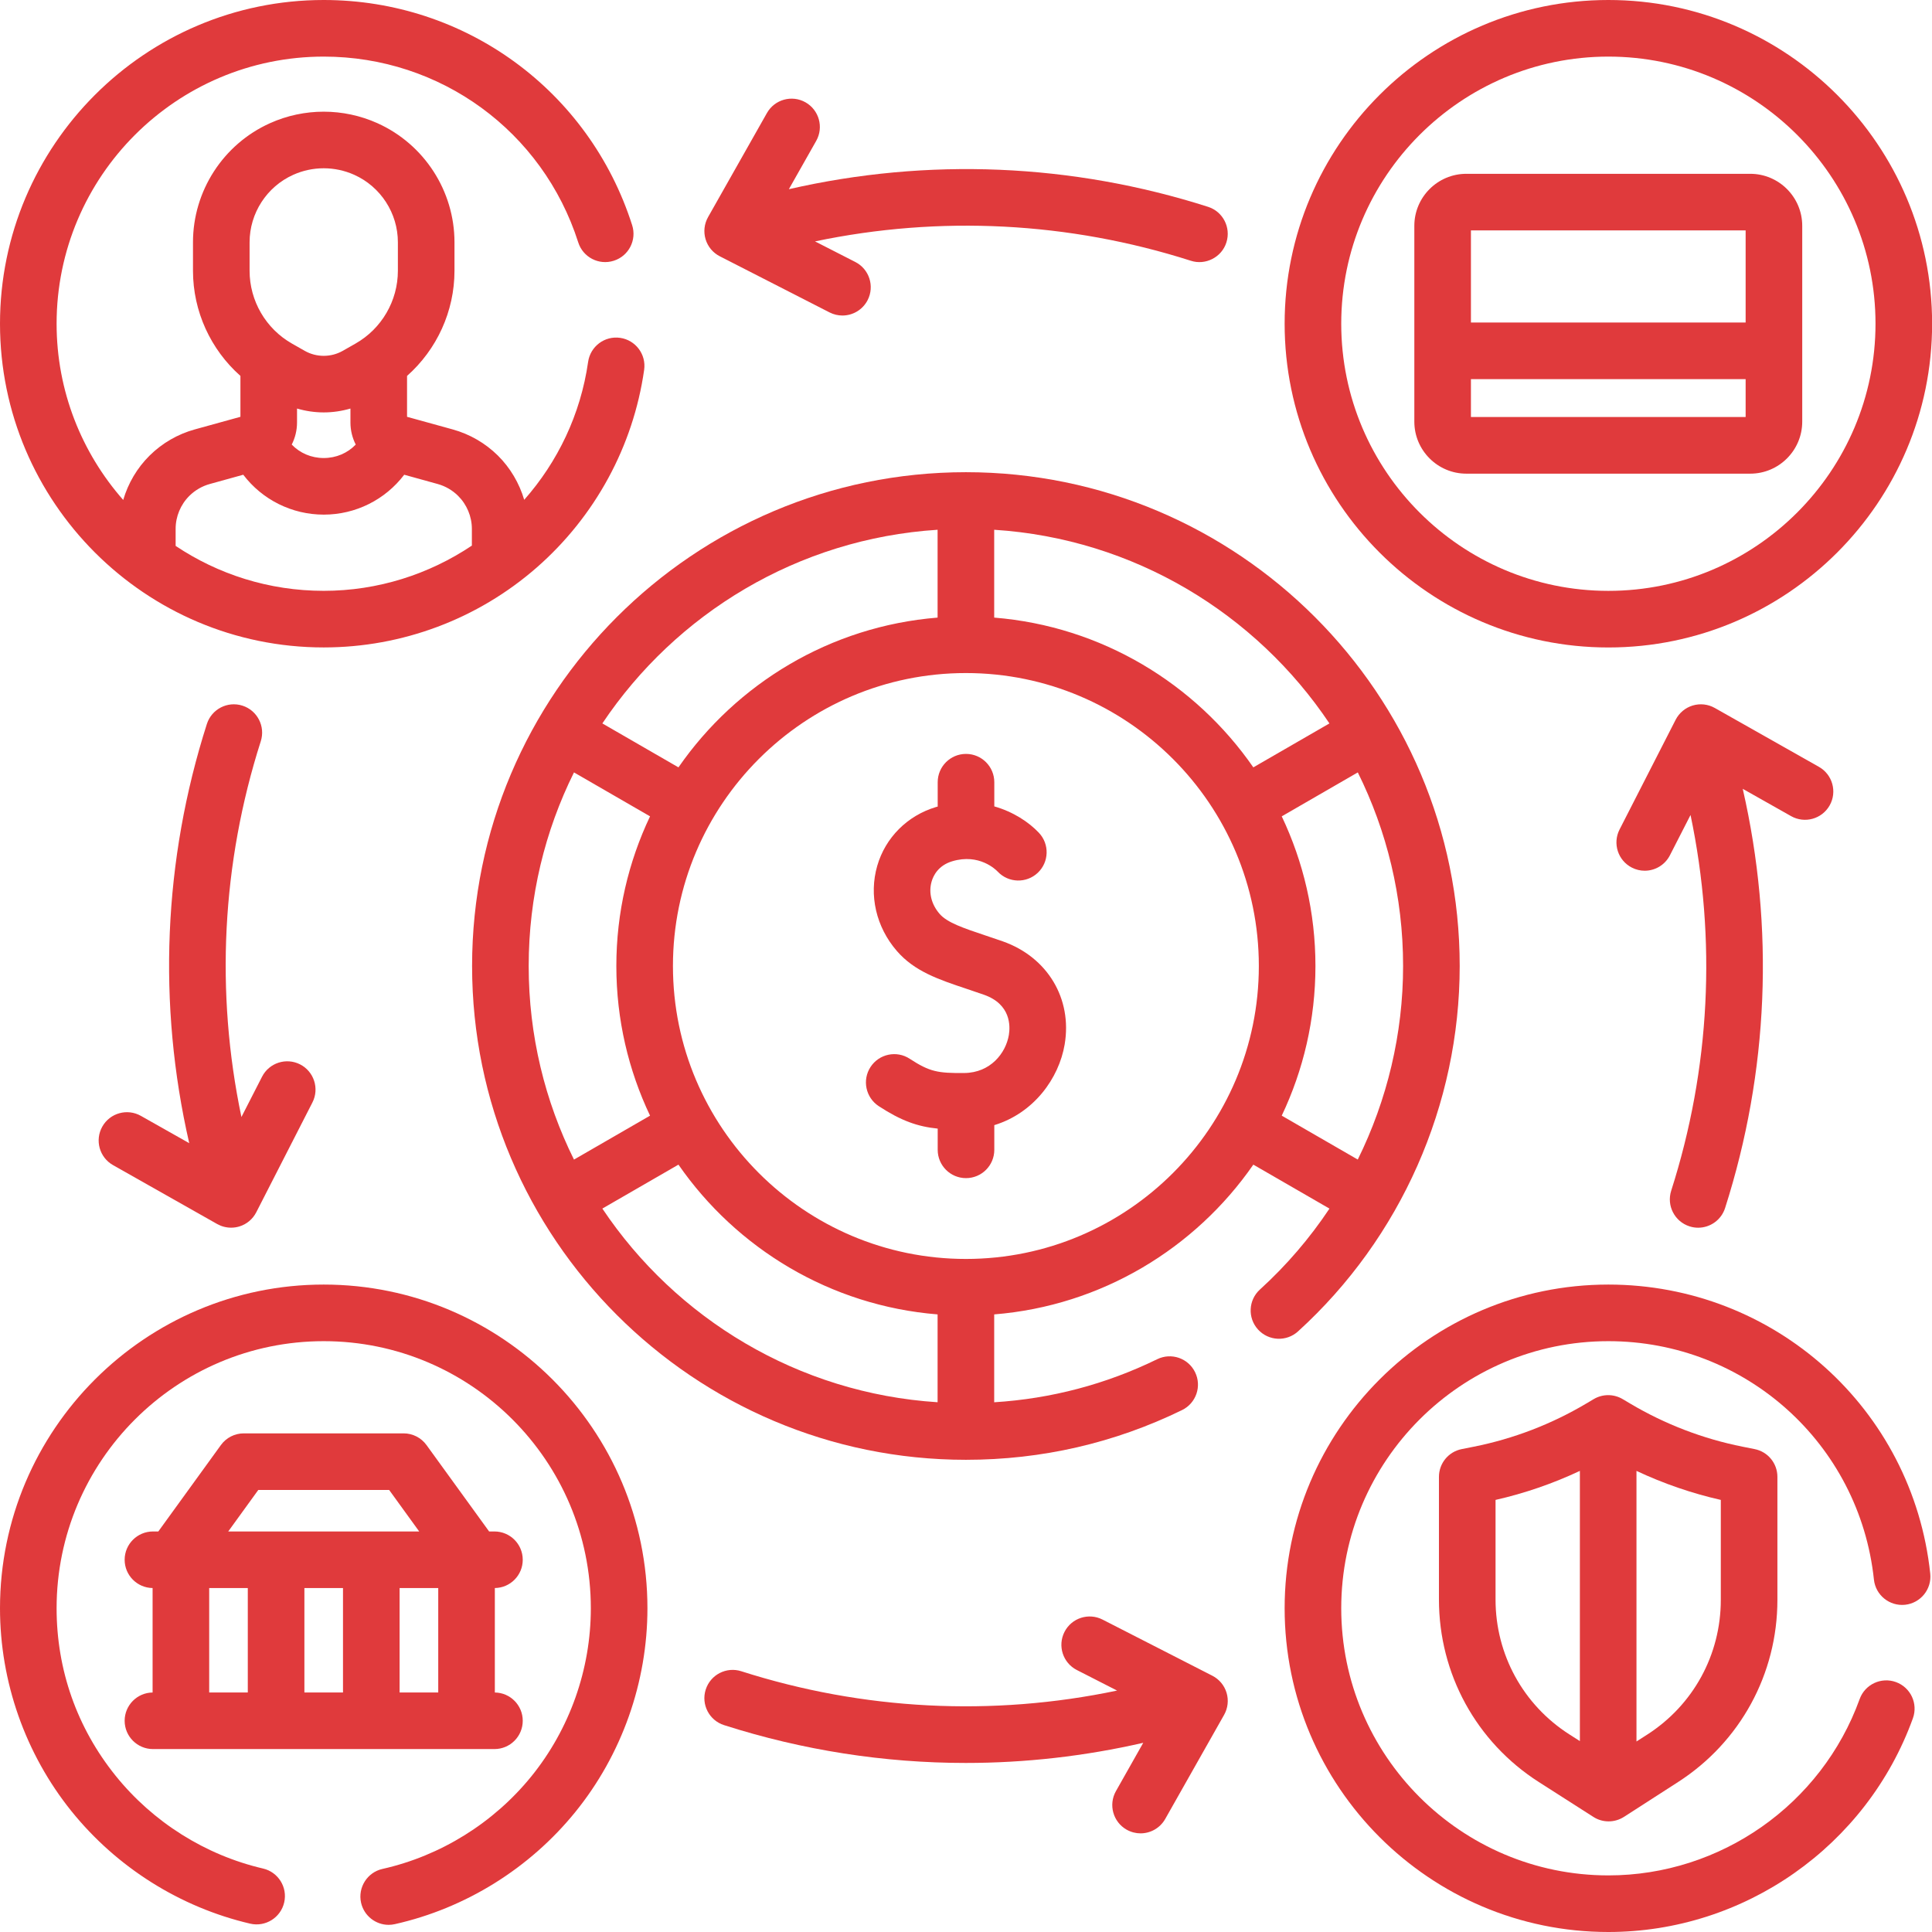 <svg width="54" height="54" viewBox="0 0 54 54" fill="none" xmlns="http://www.w3.org/2000/svg">
<g clip-path="url(#clip0_4408_9794)">
<path d="M28.03 26.312C27.853 26.25 27.683 26.193 27.521 26.139C26.937 25.943 26.475 25.789 26.264 25.545C26.032 25.278 25.95 24.948 26.039 24.639C26.085 24.478 26.222 24.191 26.614 24.073C27.37 23.845 27.837 24.31 27.887 24.363C28.188 24.681 28.688 24.695 29.006 24.395C29.323 24.096 29.338 23.595 29.038 23.277C28.755 22.977 28.321 22.69 27.791 22.539V21.863C27.791 21.426 27.437 21.072 27 21.072C26.563 21.072 26.209 21.426 26.209 21.863V22.544C26.192 22.549 26.175 22.553 26.157 22.558C25.36 22.798 24.747 23.412 24.519 24.2C24.282 25.021 24.487 25.912 25.069 26.582C25.564 27.153 26.238 27.378 27.019 27.639C27.173 27.691 27.334 27.745 27.503 27.804C28.256 28.07 28.239 28.679 28.198 28.928C28.112 29.436 27.684 29.986 26.948 29.991C26.215 29.997 25.988 29.959 25.427 29.593C25.062 29.353 24.571 29.456 24.332 29.822C24.093 30.187 24.196 30.677 24.561 30.917C25.186 31.325 25.644 31.488 26.209 31.545V32.138C26.209 32.575 26.563 32.929 27 32.929C27.437 32.929 27.791 32.575 27.791 32.138V31.448C28.893 31.111 29.597 30.144 29.758 29.191C29.973 27.91 29.279 26.754 28.03 26.312Z" fill="#E03A3C"/>
<path d="M40.799 27C40.799 19.39 34.607 13.198 26.997 13.198C19.387 13.198 13.195 19.39 13.195 27C13.195 34.61 19.387 40.802 26.997 40.802C29.116 40.802 31.149 40.334 33.039 39.412C33.432 39.22 33.595 38.746 33.403 38.354C33.212 37.961 32.738 37.798 32.345 37.99C30.91 38.691 29.38 39.094 27.788 39.194V36.738C30.787 36.496 33.407 34.895 35.031 32.552L37.159 33.781C36.61 34.605 35.96 35.366 35.215 36.043C34.892 36.337 34.868 36.837 35.162 37.16C35.457 37.484 35.957 37.507 36.28 37.213C39.152 34.602 40.799 30.879 40.799 27ZM37.158 20.22L35.031 21.448C33.407 19.105 30.787 17.504 27.788 17.262V14.807C31.692 15.057 35.102 17.149 37.158 20.22ZM26.206 14.807V17.262C23.207 17.504 20.587 19.105 18.963 21.448L16.836 20.22C18.892 17.149 22.302 15.057 26.206 14.807ZM16.043 21.589L18.169 22.817C17.566 24.086 17.227 25.504 17.227 27C17.227 28.496 17.566 29.914 18.169 31.183L16.043 32.411C15.233 30.779 14.777 28.942 14.777 27C14.777 25.058 15.233 23.221 16.043 21.589ZM16.836 33.78L18.963 32.552C20.587 34.895 23.207 36.496 26.206 36.738V39.193C22.302 38.943 18.892 36.851 16.836 33.78ZM26.997 35.188C22.482 35.188 18.809 31.515 18.809 27C18.809 22.485 22.482 18.812 26.997 18.812C31.512 18.812 35.185 22.485 35.185 27C35.185 31.515 31.512 35.188 26.997 35.188ZM35.825 31.183C36.428 29.914 36.767 28.496 36.767 27C36.767 25.504 36.428 24.086 35.825 22.817L37.951 21.589C38.761 23.221 39.217 25.058 39.217 27C39.217 28.893 38.773 30.743 37.95 32.41L35.825 31.183Z" fill="#E03A3C"/>
<path d="M2.86 31.488C2.645 31.868 2.779 32.351 3.16 32.566L6.07 34.212C6.19 34.279 6.324 34.314 6.459 34.314C6.536 34.314 6.612 34.303 6.687 34.281C6.893 34.219 7.065 34.075 7.163 33.883L8.732 30.815C8.931 30.426 8.777 29.949 8.388 29.75C7.999 29.552 7.523 29.706 7.324 30.095L6.748 31.221C6.016 27.732 6.198 24.129 7.289 20.718C7.422 20.302 7.192 19.856 6.776 19.723C6.36 19.59 5.915 19.82 5.782 20.236C4.565 24.042 4.399 28.07 5.289 31.952L3.938 31.189C3.558 30.974 3.075 31.107 2.86 31.488Z" fill="#E03A3C"/>
<path d="M33.885 46.837L30.817 45.268C30.428 45.069 29.951 45.223 29.753 45.612C29.554 46.001 29.708 46.478 30.097 46.677L31.223 47.252C27.735 47.984 24.131 47.802 20.72 46.712C20.303 46.578 19.858 46.808 19.725 47.224C19.592 47.64 19.822 48.086 20.238 48.218C22.439 48.922 24.715 49.275 26.994 49.275C28.655 49.275 30.317 49.087 31.954 48.712L31.191 50.062C30.976 50.442 31.11 50.925 31.49 51.14C31.613 51.209 31.747 51.243 31.878 51.243C32.154 51.243 32.422 51.098 32.568 50.841L34.214 47.931C34.32 47.743 34.345 47.52 34.283 47.314C34.221 47.107 34.077 46.935 33.885 46.837Z" fill="#E03A3C"/>
<path d="M51.139 22.512C51.354 22.132 51.22 21.649 50.84 21.434L47.929 19.788C47.742 19.682 47.519 19.657 47.312 19.719C47.106 19.781 46.934 19.925 46.835 20.117L45.267 23.185C45.068 23.574 45.222 24.051 45.611 24.25C45.726 24.309 45.849 24.337 45.97 24.337C46.258 24.337 46.535 24.179 46.675 23.905L47.251 22.779C47.982 26.268 47.801 29.871 46.71 33.282C46.577 33.699 46.807 34.144 47.223 34.277C47.303 34.303 47.384 34.315 47.464 34.315C47.799 34.315 48.11 34.1 48.217 33.764C49.434 29.958 49.6 25.93 48.71 22.048L50.061 22.811C50.441 23.026 50.923 22.893 51.139 22.512Z" fill="#E03A3C"/>
<path d="M20.118 7.163L23.186 8.732C23.302 8.791 23.425 8.819 23.546 8.819C23.834 8.819 24.111 8.661 24.251 8.388C24.45 7.999 24.296 7.522 23.907 7.323L22.78 6.747C26.269 6.016 29.872 6.198 33.284 7.288C33.689 7.421 34.146 7.196 34.278 6.776C34.411 6.36 34.182 5.914 33.766 5.781C29.959 4.565 25.932 4.399 22.049 5.288L22.813 3.938C23.028 3.558 22.894 3.075 22.514 2.86C22.134 2.645 21.651 2.779 21.436 3.159L19.79 6.069C19.684 6.257 19.659 6.48 19.721 6.686C19.783 6.893 19.926 7.065 20.118 7.163Z" fill="#E03A3C"/>
<path d="M9.048 18.096C11.24 18.096 13.354 17.303 15.002 15.862C16.633 14.435 17.7 12.473 18.004 10.338C18.066 9.905 17.765 9.505 17.333 9.443C16.9 9.381 16.5 9.682 16.438 10.115C16.228 11.586 15.586 12.912 14.652 13.97C14.514 13.505 14.262 13.075 13.914 12.731C13.564 12.386 13.129 12.134 12.655 12.003L11.377 11.65V10.507C12.209 9.77 12.703 8.702 12.703 7.568V6.772C12.703 5.338 11.857 4.031 10.549 3.443C9.596 3.015 8.502 3.014 7.547 3.443C6.239 4.031 5.394 5.338 5.394 6.772V7.568C5.394 8.702 5.888 9.77 6.72 10.507V11.65L5.442 12.003C4.968 12.134 4.533 12.386 4.183 12.732C3.834 13.076 3.581 13.507 3.444 13.974C2.286 12.658 1.582 10.934 1.582 9.048C1.582 4.931 4.931 1.582 9.048 1.582C12.312 1.582 15.17 3.669 16.162 6.775C16.294 7.191 16.739 7.421 17.155 7.288C17.572 7.156 17.802 6.711 17.669 6.294C16.467 2.529 13.003 0 9.048 0C4.059 0 0 4.059 0 9.048C0 14.037 4.059 18.096 9.048 18.096ZM8.302 11.81V11.419C8.546 11.49 8.797 11.527 9.048 11.527C9.3 11.527 9.551 11.49 9.795 11.419V11.81C9.795 12.029 9.848 12.239 9.943 12.426C9.713 12.665 9.397 12.802 9.048 12.802C8.7 12.802 8.385 12.665 8.154 12.426C8.249 12.239 8.302 12.029 8.302 11.81ZM6.976 6.772C6.976 5.96 7.455 5.219 8.196 4.886C8.738 4.642 9.359 4.643 9.901 4.886C10.642 5.219 11.121 5.96 11.121 6.772V7.568C11.121 8.409 10.666 9.189 9.935 9.604L9.578 9.807C9.251 9.992 8.846 9.992 8.519 9.807L8.162 9.604C7.43 9.189 6.976 8.409 6.976 7.568V6.772ZM5.295 13.857C5.453 13.701 5.65 13.587 5.864 13.528L6.799 13.269C7.329 13.965 8.155 14.384 9.049 14.384C9.942 14.384 10.768 13.966 11.298 13.269L12.233 13.528C12.447 13.587 12.644 13.701 12.802 13.857C13.048 14.1 13.189 14.437 13.189 14.783V15.25C11.994 16.05 10.565 16.514 9.048 16.514C7.518 16.514 6.094 16.051 4.909 15.258V14.783C4.908 14.437 5.049 14.1 5.295 13.857Z" fill="#E03A3C"/>
<path d="M44.954 35.904C39.965 35.904 35.906 39.963 35.906 44.952C35.906 49.941 39.965 54 44.954 54C48.755 54 52.175 51.6 53.466 48.027C53.615 47.616 53.402 47.163 52.991 47.014C52.58 46.866 52.127 47.078 51.978 47.489C50.913 50.438 48.09 52.418 44.954 52.418C40.837 52.418 37.488 49.069 37.488 44.952C37.488 40.835 40.837 37.486 44.954 37.486C48.782 37.486 51.973 40.351 52.377 44.151C52.424 44.585 52.813 44.899 53.248 44.854C53.682 44.807 53.997 44.418 53.951 43.983C53.461 39.377 49.593 35.904 44.954 35.904Z" fill="#E03A3C"/>
<path d="M9.048 35.904C4.059 35.904 0 39.963 0 44.952C0 47.007 0.708 49.02 1.994 50.619C3.261 52.194 5.036 53.311 6.994 53.767C7.419 53.865 7.844 53.601 7.943 53.175C8.042 52.75 7.777 52.325 7.352 52.226C5.737 51.85 4.273 50.928 3.227 49.627C2.151 48.289 1.582 46.673 1.582 44.952C1.582 40.835 4.931 37.486 9.048 37.486C13.165 37.486 16.514 40.835 16.514 44.952C16.514 46.658 15.924 48.325 14.853 49.648C13.796 50.952 12.318 51.871 10.691 52.237C10.265 52.332 9.997 52.756 10.092 53.182C10.175 53.55 10.502 53.8 10.864 53.8C10.921 53.8 10.979 53.793 11.038 53.78C13.011 53.337 14.802 52.223 16.082 50.644C17.381 49.041 18.096 47.019 18.096 44.952C18.096 39.963 14.037 35.904 9.048 35.904Z" fill="#E03A3C"/>
<path d="M44.955 18.097C49.944 18.097 54.003 14.038 54.003 9.048C54.003 4.059 49.944 0 44.955 0C39.965 0 35.906 4.059 35.906 9.048C35.906 14.038 39.965 18.097 44.955 18.097ZM44.955 1.582C49.072 1.582 52.421 4.931 52.421 9.048C52.421 13.165 49.072 16.515 44.955 16.515C40.838 16.515 37.488 13.165 37.488 9.048C37.488 4.931 40.838 1.582 44.955 1.582Z" fill="#E03A3C"/>
<path d="M48.708 40.436C47.598 40.215 46.54 39.809 45.565 39.231L45.353 39.105C45.104 38.958 44.794 38.958 44.546 39.105L44.333 39.231C43.358 39.809 42.3 40.215 41.191 40.436L40.855 40.503C40.485 40.576 40.219 40.901 40.219 41.278V44.708C40.219 46.783 41.262 48.69 43.01 49.808L44.535 50.783C44.665 50.867 44.813 50.908 44.961 50.908C45.11 50.908 45.259 50.866 45.389 50.783L46.9 49.81C48.64 48.691 49.679 46.787 49.679 44.718V41.278C49.679 40.901 49.413 40.576 49.043 40.503L48.708 40.436ZM41.801 44.708V41.923C42.616 41.738 43.404 41.466 44.158 41.112V48.664L43.863 48.476C42.572 47.65 41.801 46.241 41.801 44.708ZM48.097 44.718C48.097 46.247 47.33 47.653 46.044 48.48L45.74 48.675V41.112C46.494 41.466 47.282 41.738 48.097 41.923V44.718Z" fill="#E03A3C"/>
<path d="M40.985 13.239H48.92C49.721 13.239 50.373 12.587 50.373 11.785V6.312C50.373 5.51 49.721 4.858 48.92 4.858H40.985C40.183 4.858 39.531 5.51 39.531 6.312V11.785C39.531 12.587 40.183 13.239 40.985 13.239ZM41.113 11.656V10.597H48.791V11.656H41.113ZM48.791 6.44V9.015H41.113V6.44H48.791Z" fill="#E03A3C"/>
<path d="M3.484 48.096C3.484 48.533 3.839 48.887 4.275 48.887H13.82C14.257 48.887 14.611 48.533 14.611 48.096C14.611 47.663 14.263 47.311 13.831 47.306V44.386C14.263 44.381 14.611 44.029 14.611 43.596C14.611 43.159 14.257 42.805 13.82 42.805H13.671L11.921 40.39C11.772 40.184 11.534 40.063 11.281 40.063H6.815C6.561 40.063 6.323 40.184 6.174 40.39L4.425 42.805H4.276C3.839 42.805 3.484 43.159 3.484 43.596C3.484 44.029 3.833 44.381 4.265 44.386V47.306C3.833 47.311 3.484 47.663 3.484 48.096ZM5.847 44.387H6.926V47.305H5.847V44.387ZM12.249 44.387V47.305H11.169V44.387H12.249ZM9.587 47.305H8.508V44.387H9.587V47.305ZM7.219 41.645H10.877L11.717 42.805H6.379L7.219 41.645Z" fill="#E03A3C"/>
</g>
<defs>
<clipPath id="clip0_4408_9794">
<rect width="54" height="54" fill="white"/>
</clipPath>
</defs>
</svg>
